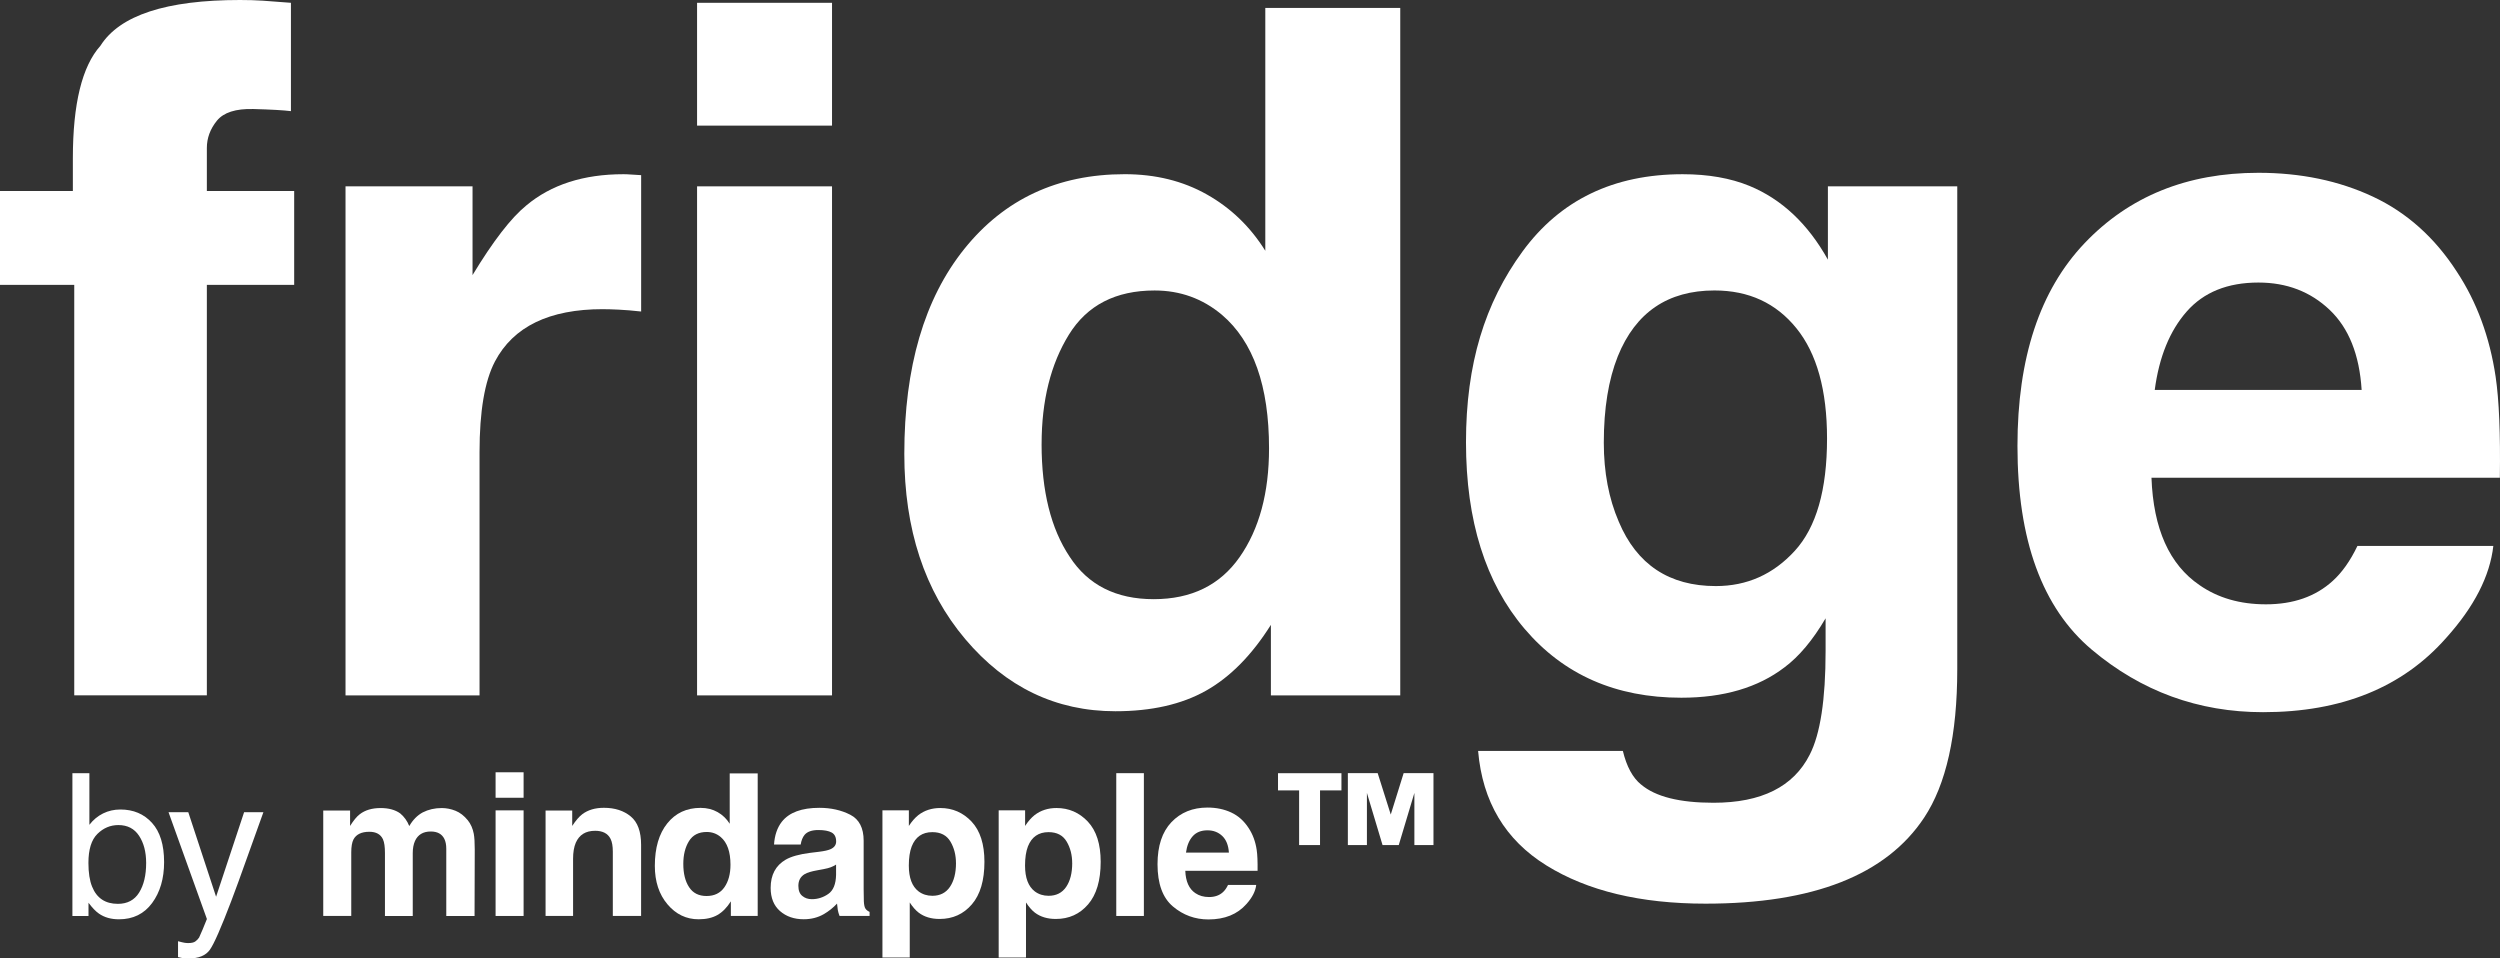 <svg xmlns="http://www.w3.org/2000/svg" id="Layer_2" data-name="Layer 2" viewBox="0 0 1042.4 399.65"><rect x="0" y="0" width="1042.4" height="399.65" fill="#333333" stroke="none"/><defs><style>      .cls-1 {        fill: #fff;      }    </style></defs><g id="Warstwa_1" data-name="Warstwa 1"><g><g><path class="cls-1" d="m121.31,1.17v45.17c-3.12-.39-8.34-.68-15.68-.88-7.34-.19-12.4,1.43-15.19,4.87-2.79,3.44-4.19,7.24-4.19,11.39v17.91h36.41v39.14h-36.41v171.16H30.96V118.78H0v-39.14h30.38v-13.63c0-22.71,3.83-38.36,11.49-46.92C49.91,6.36,69.32,0,100.09,0c3.5,0,6.68.1,9.54.29,2.85.19,6.75.49,11.69.88Z"></path><path class="cls-1" d="m251.35,128.91c-22.33,0-37.32,7.27-44.98,21.81-4.28,8.18-6.42,20.77-6.42,37.77v101.45h-55.88V77.7h52.96v37c8.57-14.15,16.03-23.82,22.39-29.01,10.38-8.7,23.88-13.05,40.51-13.05,1.03,0,1.91.03,2.63.1.71.07,2.3.16,4.77.29v56.86c-3.51-.39-6.62-.65-9.35-.78-2.72-.13-4.93-.19-6.62-.19Z"></path><path class="cls-1" d="m346.92,1.17v51.21h-56.27V1.17h56.27Zm0,76.53v212.25h-56.27V77.7h56.27Z"></path><path class="cls-1" d="m583.85,3.31v286.63h-53.94v-29.4c-7.92,12.59-16.94,21.75-27.06,27.45-10.13,5.71-22.72,8.57-37.78,8.57-24.79,0-45.66-10.03-62.6-30.08-16.95-20.06-25.41-45.79-25.41-77.21,0-36.22,8.34-64.71,25.02-85.48,16.68-20.77,38.98-31.16,66.89-31.16,12.85,0,24.27,2.82,34.27,8.47,10,5.64,18.11,13.47,24.34,23.46V3.31h56.27Zm-149.55,181.87c0,19.61,3.89,35.25,11.69,46.93,7.65,11.81,19.34,17.72,35.05,17.72s27.65-5.84,35.83-17.53c8.18-11.68,12.27-26.8,12.27-45.37,0-25.96-6.55-44.53-19.67-55.69-8.05-6.75-17.39-10.12-28.04-10.12-16.23,0-28.13,6.13-35.73,18.4-7.59,12.27-11.39,27.49-11.39,45.66Z"></path><path class="cls-1" d="m684.29,327.13c5.97,5.07,16.03,7.59,30.18,7.59,19.99,0,33.36-6.68,40.11-20.05,4.41-8.57,6.62-22.98,6.62-43.23v-13.63c-5.33,9.09-11.04,15.9-17.14,20.45-11.04,8.44-25.38,12.66-43.03,12.66-27.26,0-49.04-9.57-65.33-28.72-16.29-19.15-24.44-45.08-24.44-77.79s7.86-58.06,23.56-79.54c15.71-21.48,37.97-32.23,66.79-32.23,10.64,0,19.92,1.63,27.84,4.87,13.5,5.58,24.4,15.84,32.71,30.76v-30.57h53.94v201.34c0,27.39-4.61,48.03-13.83,61.92-15.84,23.88-46.22,35.83-91.13,35.83-27.14,0-49.27-5.32-66.4-15.97-17.14-10.64-26.61-26.55-28.43-47.71h60.36c1.56,6.49,4.09,11.16,7.59,14.02Zm-9.34-109.63c7.53,17.91,21.03,26.87,40.5,26.87,12.98,0,23.95-4.9,32.91-14.7,8.96-9.8,13.44-25.41,13.44-46.83,0-20.12-4.25-35.44-12.76-45.96-8.5-10.52-19.89-15.77-34.17-15.77-19.47,0-32.91,9.15-40.31,27.45-3.89,9.74-5.84,21.75-5.84,36.02,0,12.33,2.08,23.3,6.23,32.91Z"></path><path class="cls-1" d="m1039.62,227.63c-1.43,12.59-7.98,25.38-19.67,38.36-18.18,20.64-43.62,30.96-76.33,30.96-27,0-50.82-8.7-71.46-26.09-20.64-17.39-30.96-45.69-30.96-84.9,0-36.73,9.31-64.9,27.94-84.51,18.63-19.6,42.81-29.4,72.53-29.4,17.66,0,33.56,3.31,47.71,9.93,14.15,6.62,25.83,17.07,35.05,31.35,8.3,12.6,13.69,27.2,16.16,43.82,1.43,9.73,2.01,23.75,1.75,42.06h-145.26c.78,21.29,7.47,36.22,20.06,44.78,7.66,5.33,16.87,7.99,27.65,7.99,11.42,0,20.7-3.24,27.84-9.74,3.89-3.51,7.34-8.37,10.32-14.6h56.67Zm-54.91-65.04c-.91-14.67-5.35-25.8-13.34-33.39-7.99-7.59-17.88-11.39-29.7-11.39-12.85,0-22.81,4.03-29.89,12.07-7.08,8.05-11.52,18.95-13.34,32.71h86.26Z"></path></g><g><path class="cls-1" d="m30.2,322.38h7.07v21.53c1.59-2.07,3.5-3.65,5.72-4.75,2.22-1.09,4.62-1.63,7.22-1.63,5.41,0,9.79,1.85,13.16,5.56,3.37,3.7,5.05,9.16,5.05,16.38,0,6.84-1.66,12.52-4.99,17.05-3.33,4.52-7.93,6.79-13.83,6.79-3.3,0-6.08-.79-8.36-2.38-1.35-.94-2.8-2.45-4.34-4.52v5.53h-6.71v-59.54Zm27.8,49.8c1.96-3.12,2.94-7.25,2.94-12.36,0-4.55-.98-8.32-2.94-11.31-1.96-2.99-4.84-4.49-8.65-4.49-3.33,0-6.24,1.23-8.73,3.68-2.5,2.45-3.75,6.49-3.75,12.12,0,4.07.51,7.37,1.54,9.9,1.92,4.77,5.5,7.15,10.74,7.15,3.95,0,6.89-1.56,8.85-4.68Z"></path><path class="cls-1" d="m101.79,338.65h8.04c-1.02,2.78-3.3,9.11-6.82,19-2.64,7.44-4.85,13.5-6.63,18.18-4.2,11.03-7.15,17.76-8.87,20.18-1.72,2.42-4.68,3.63-8.88,3.63-1.02,0-1.81-.04-2.36-.12-.55-.08-1.23-.23-2.04-.45v-6.62c1.26.35,2.18.56,2.74.65s1.06.12,1.49.12c1.34,0,2.33-.22,2.96-.66.63-.45,1.16-.99,1.59-1.63.13-.21.62-1.32,1.45-3.3.83-1.99,1.44-3.47,1.81-4.44l-16-44.53h8.24l11.59,35.24,11.68-35.24Z"></path><path class="cls-1" d="m159.71,350.01c-.97-2.13-2.87-3.19-5.7-3.19-3.28,0-5.49,1.07-6.62,3.19-.62,1.21-.93,3.02-.93,5.41v26.5h-11.68v-43.95h11.19v6.42c1.43-2.29,2.77-3.92,4.04-4.89,2.23-1.72,5.13-2.58,8.68-2.58,3.37,0,6.09.74,8.16,2.22,1.67,1.37,2.94,3.14,3.8,5.29,1.5-2.58,3.37-4.48,5.61-5.69,2.37-1.21,5.01-1.82,7.92-1.82,1.94,0,3.85.38,5.74,1.13,1.89.76,3.59,2.08,5.13,3.96,1.23,1.53,2.07,3.42,2.5,5.65.27,1.48.4,3.65.4,6.51l-.08,27.75h-11.79v-28.03c0-1.67-.27-3.04-.81-4.12-1.02-2.05-2.91-3.07-5.66-3.07-3.18,0-5.37,1.32-6.58,3.96-.62,1.4-.93,3.09-.93,5.05v26.22h-11.59v-26.22c0-2.61-.27-4.51-.81-5.69Z"></path><path class="cls-1" d="m218.32,322.01v10.62h-11.68v-10.62h11.68Zm0,15.88v44.03h-11.68v-44.03h11.68Z"></path><path class="cls-1" d="m248.12,346.41c-3.91,0-6.58,1.65-8.04,4.97-.75,1.75-1.13,3.98-1.13,6.7v23.83h-11.47v-43.95h11.11v6.42c1.48-2.26,2.88-3.89,4.2-4.89,2.37-1.78,5.38-2.67,9.01-2.67,4.55,0,8.27,1.19,11.17,3.58,2.9,2.38,4.34,6.34,4.34,11.85v29.65h-11.79v-26.78c0-2.32-.31-4.09-.93-5.33-1.13-2.26-3.28-3.39-6.46-3.39Z"></path><path class="cls-1" d="m315.93,322.46v59.46h-11.19v-6.1c-1.64,2.61-3.51,4.51-5.61,5.7-2.1,1.19-4.71,1.78-7.84,1.78-5.14,0-9.47-2.08-12.98-6.24-3.52-4.16-5.27-9.5-5.27-16.02,0-7.51,1.73-13.42,5.19-17.73,3.46-4.31,8.08-6.46,13.87-6.46,2.67,0,5.04.59,7.11,1.76,2.07,1.17,3.76,2.79,5.05,4.87v-21h11.68Zm-31.02,37.73c0,4.07.81,7.31,2.42,9.73,1.59,2.45,4.01,3.68,7.27,3.68s5.74-1.21,7.44-3.64c1.69-2.42,2.54-5.56,2.54-9.41,0-5.39-1.36-9.24-4.08-11.55-1.67-1.4-3.61-2.1-5.82-2.1-3.37,0-5.84,1.27-7.41,3.82-1.57,2.55-2.36,5.7-2.36,9.48Z"></path><path class="cls-1" d="m325.98,342.65c3.05-3.88,8.27-5.82,15.67-5.82,4.82,0,9.1.96,12.85,2.87,3.74,1.91,5.61,5.52,5.61,10.83v20.2c0,1.4.03,3.1.08,5.09.08,1.51.31,2.53.69,3.07.37.54.94.98,1.7,1.33v1.7h-12.52c-.35-.89-.59-1.72-.73-2.5-.13-.78-.24-1.67-.32-2.67-1.59,1.72-3.42,3.19-5.5,4.4-2.48,1.43-5.27,2.14-8.4,2.14-3.98,0-7.28-1.14-9.88-3.41-2.6-2.28-3.9-5.5-3.9-9.67,0-5.41,2.09-9.33,6.26-11.76,2.29-1.32,5.66-2.26,10.1-2.83l3.92-.48c2.13-.27,3.65-.61,4.57-1.01,1.64-.7,2.46-1.79,2.46-3.27,0-1.8-.63-3.05-1.88-3.74-1.25-.68-3.09-1.03-5.51-1.03-2.72,0-4.65.67-5.78,2.02-.81,1-1.35,2.34-1.62,4.04h-11.11c.25-3.85,1.32-7.01,3.23-9.49Zm8.57,30.94c1.08.89,2.39,1.33,3.96,1.33,2.48,0,4.76-.73,6.85-2.18s3.17-4.11,3.25-7.96v-4.28c-.73.46-1.47.83-2.2,1.11-.74.28-1.76.55-3.05.79l-2.59.48c-2.42.43-4.16.96-5.21,1.57-1.78,1.05-2.67,2.68-2.67,4.89,0,1.96.55,3.38,1.66,4.24Z"></path><path class="cls-1" d="m405.14,342.61c3.55,3.8,5.33,9.37,5.33,16.73,0,7.75-1.74,13.67-5.23,17.73-3.49,4.07-7.98,6.1-13.47,6.1-3.5,0-6.41-.88-8.72-2.63-1.26-.97-2.51-2.38-3.72-4.24v22.94h-11.39v-61.36h11.02v6.51c1.24-1.91,2.56-3.42,3.96-4.53,2.55-1.96,5.6-2.95,9.13-2.95,5.14,0,9.51,1.9,13.09,5.69Zm-6.54,17.29c0-3.39-.77-6.4-2.32-9.01-1.55-2.61-4.06-3.92-7.53-3.92-4.17,0-7.04,1.98-8.6,5.94-.81,2.1-1.21,4.77-1.21,8,0,5.12,1.36,8.71,4.08,10.78,1.62,1.21,3.53,1.82,5.73,1.82,3.21,0,5.65-1.24,7.33-3.71,1.68-2.48,2.53-5.78,2.53-9.9Z"></path><path class="cls-1" d="m453.61,342.61c3.55,3.8,5.33,9.37,5.33,16.73,0,7.75-1.74,13.67-5.23,17.73-3.49,4.07-7.98,6.1-13.47,6.1-3.5,0-6.41-.88-8.73-2.63-1.26-.97-2.5-2.38-3.71-4.24v22.94h-11.39v-61.36h11.02v6.51c1.24-1.91,2.56-3.42,3.96-4.53,2.55-1.96,5.6-2.95,9.13-2.95,5.14,0,9.51,1.9,13.09,5.69Zm-6.55,17.29c0-3.39-.77-6.4-2.32-9.01-1.55-2.61-4.06-3.92-7.53-3.92-4.17,0-7.04,1.98-8.6,5.94-.81,2.1-1.21,4.77-1.21,8,0,5.12,1.36,8.71,4.08,10.78,1.62,1.21,3.53,1.82,5.74,1.82,3.2,0,5.65-1.24,7.33-3.71,1.68-2.48,2.52-5.78,2.52-9.9Z"></path><path class="cls-1" d="m465.44,322.38h11.51v59.54h-11.51v-59.54Z"></path><path class="cls-1" d="m523.79,368.99c-.3,2.61-1.65,5.26-4.08,7.96-3.77,4.28-9.05,6.42-15.83,6.42-5.6,0-10.55-1.8-14.82-5.41-4.28-3.61-6.42-9.48-6.42-17.61,0-7.62,1.93-13.46,5.79-17.53,3.87-4.06,8.88-6.1,15.05-6.1,3.66,0,6.96.69,9.89,2.06,2.94,1.37,5.36,3.54,7.27,6.5,1.72,2.61,2.84,5.64,3.35,9.09.3,2.02.42,4.93.37,8.72h-30.14c.16,4.42,1.55,7.52,4.16,9.29,1.59,1.1,3.5,1.65,5.74,1.65,2.37,0,4.29-.67,5.78-2.02.81-.73,1.52-1.74,2.14-3.03h11.75Zm-11.39-13.49c-.19-3.04-1.11-5.35-2.76-6.93-1.66-1.57-3.71-2.36-6.16-2.36-2.67,0-4.73.83-6.2,2.5-1.47,1.67-2.39,3.93-2.77,6.79h17.89Z"></path><path class="cls-1" d="m532.88,329.57v-7.19h26.45v7.19h-8.93v22.78h-8.72v-22.78h-8.81Zm50.37,22.78h-6.79l-6.51-21.73v21.73h-7.95v-29.97h12.44l5.45,17.25,5.37-17.25h12.44v29.97h-7.96v-21.73l-6.51,21.73Z"></path></g></g></g></svg>